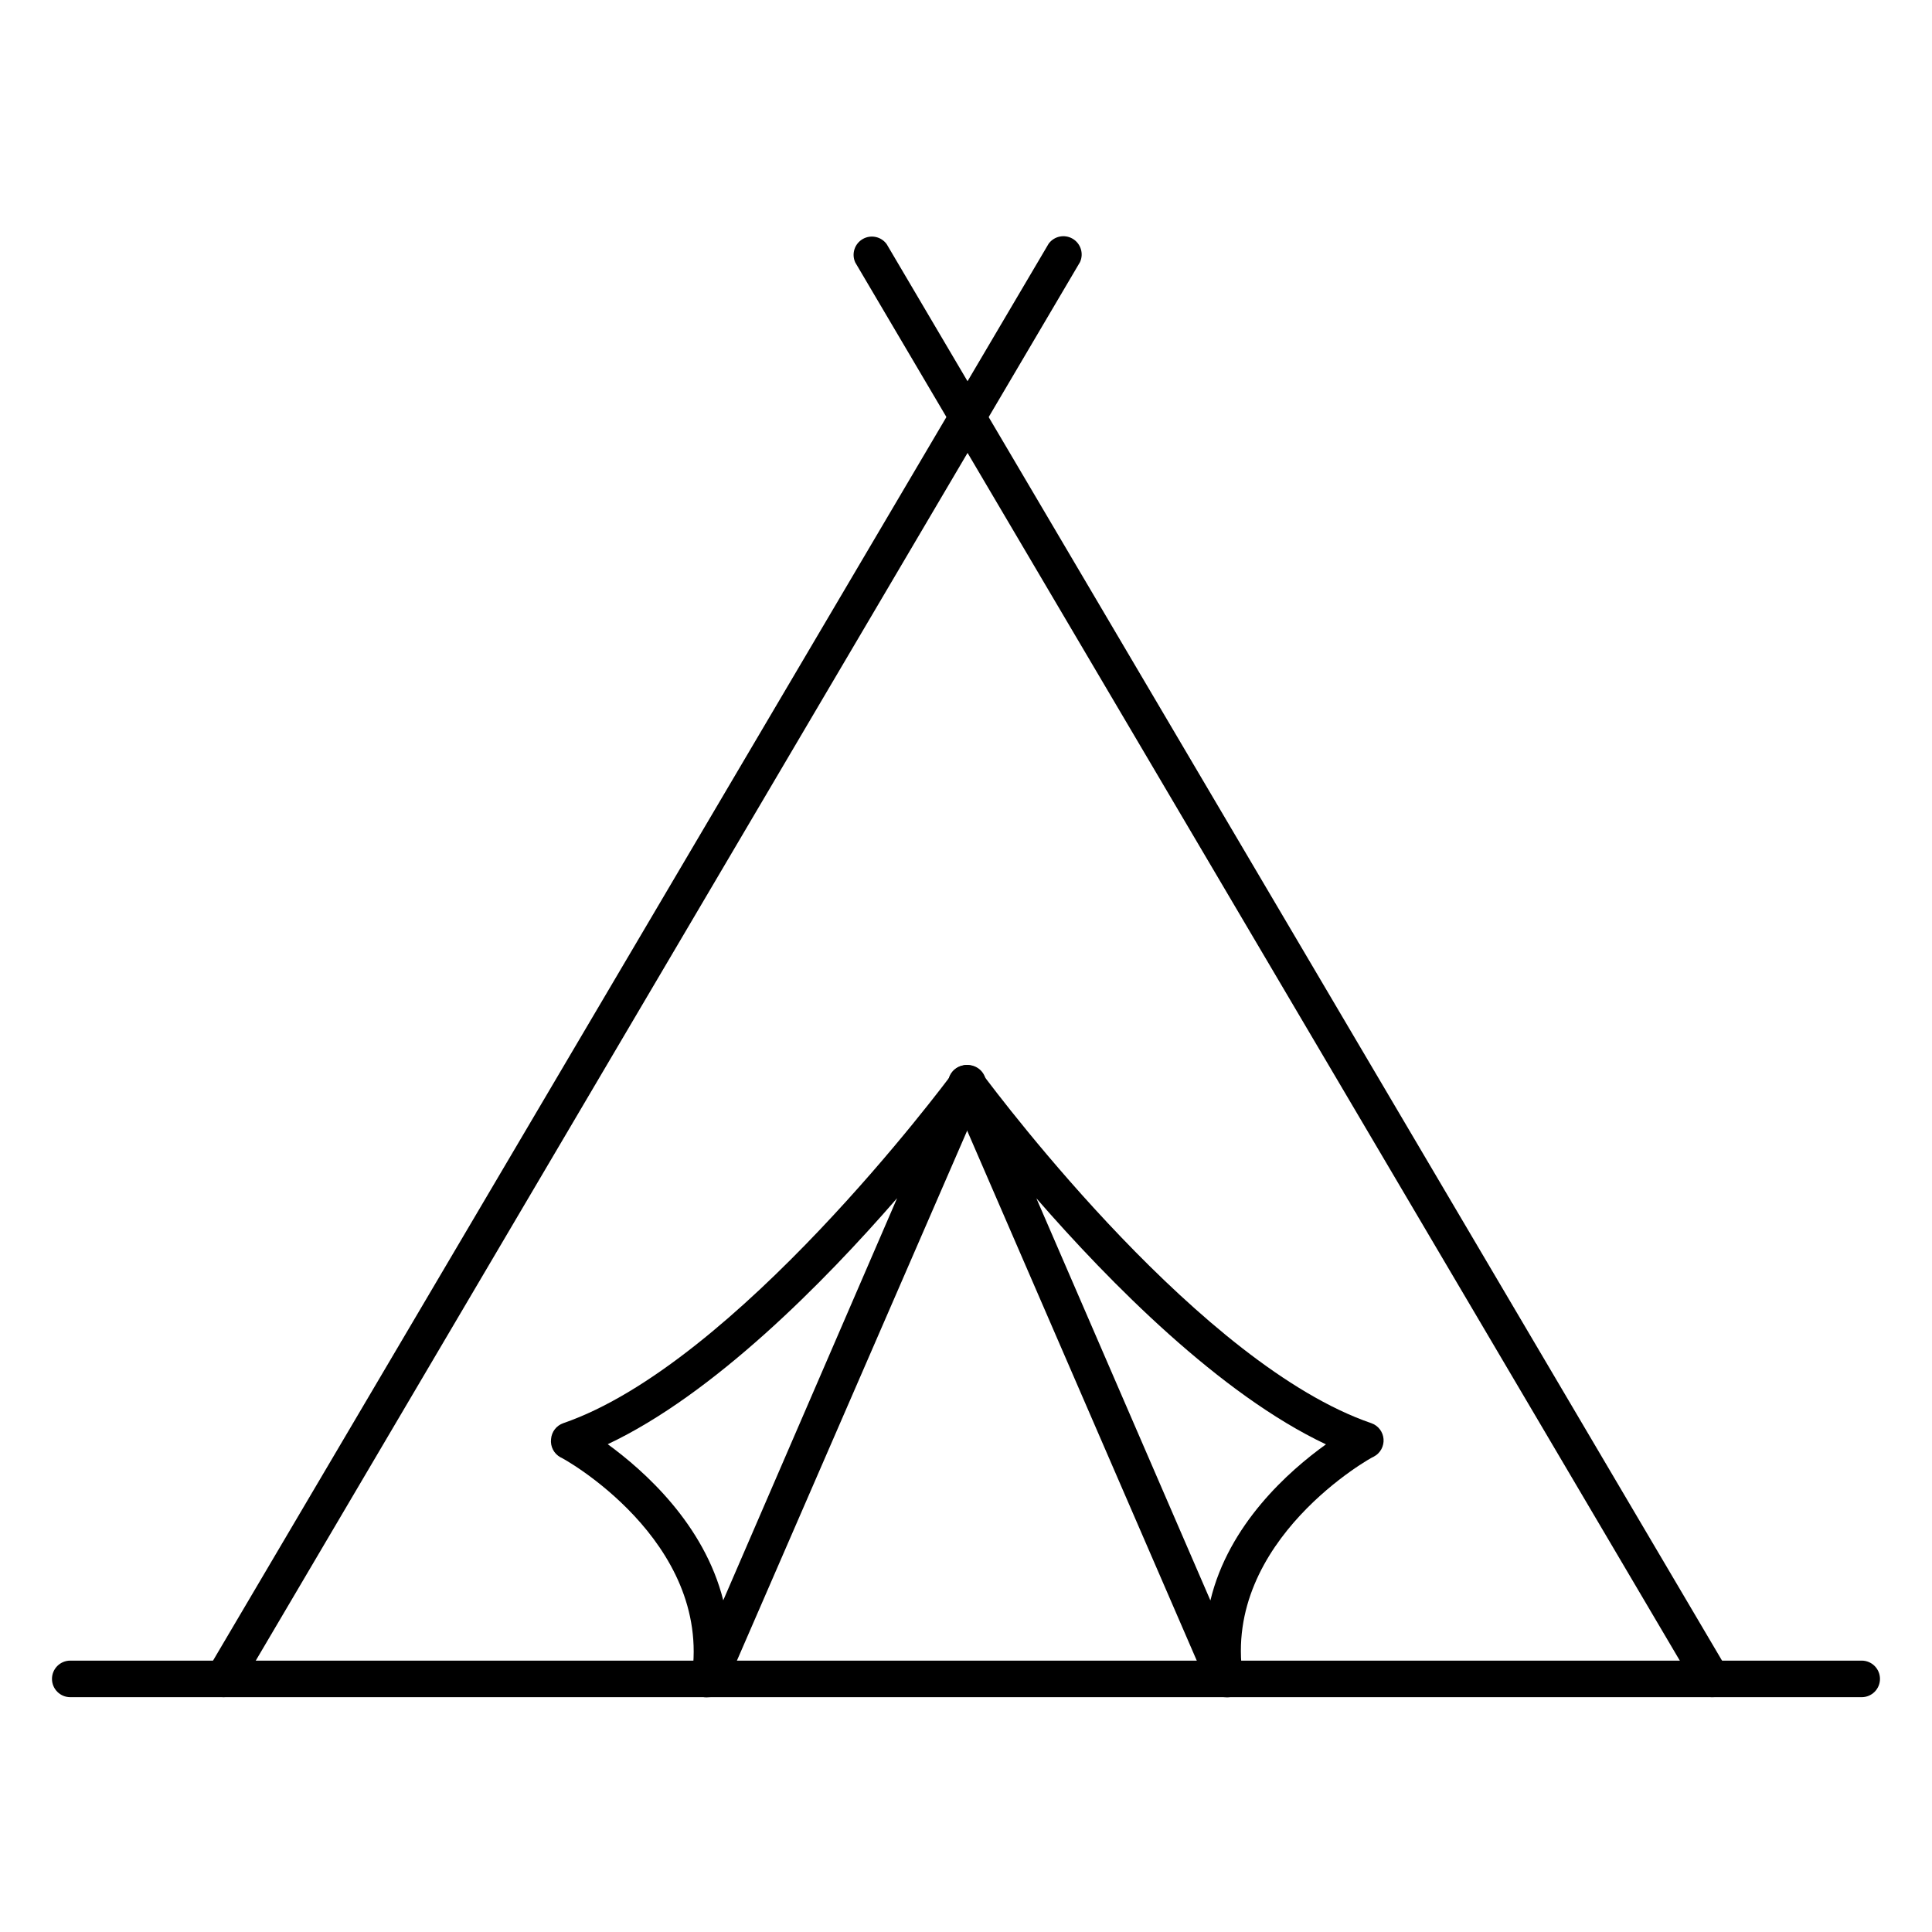 <?xml version="1.0" encoding="UTF-8"?>
<!-- Uploaded to: ICON Repo, www.svgrepo.com, Generator: ICON Repo Mixer Tools -->
<svg fill="#000000" width="800px" height="800px" version="1.1" viewBox="144 144 512 512" xmlns="http://www.w3.org/2000/svg">
 <g>
  <path d="m597.65 593.77c-1.711 0-3.297-0.902-4.168-2.371l-222.84-377.86v-0.004c-1.023-2.262-0.168-4.934 1.98-6.18 2.148-1.25 4.891-0.672 6.352 1.336l222.84 377.86v0.004c1.363 2.301 0.605 5.269-1.695 6.637-0.758 0.41-1.609 0.609-2.469 0.578z"/>
  <path d="m203.22 593.77c-0.871 0-1.723-0.234-2.473-0.676-2.301-1.367-3.059-4.336-1.695-6.637l222.84-377.86v-0.004c1.461-2.008 4.207-2.586 6.352-1.336 2.148 1.246 3.004 3.918 1.98 6.184l-222.84 378.1c-0.906 1.414-2.484 2.258-4.164 2.227z"/>
  <path d="m637.37 593.77h-474.75c-2.672 0-4.844-2.168-4.844-4.844s2.172-4.844 4.844-4.844h474.75c2.676 0 4.844 2.168 4.844 4.844s-2.168 4.844-4.844 4.844z"/>
  <path d="m468.55 593.77c-1.934 0.008-3.684-1.133-4.457-2.906l-68.355-157.78c-1.023-2.266-0.168-4.934 1.98-6.184 2.148-1.25 4.891-0.672 6.352 1.34 5.863 7.848 58.473 77.508 103.33 92.914h0.004c1.824 0.629 3.102 2.281 3.25 4.207 0.145 1.926-0.863 3.758-2.574 4.656-0.387 0-40.109 22.137-34.734 58.133 0.496 2.5-1.027 4.953-3.484 5.617-0.438 0.051-0.875 0.051-1.309 0zm-49.898-132.2 46.117 106.57c4.844-20.199 20.781-34.297 30.617-41.371-28.098-13.273-57.258-42.824-76.734-65.203z"/>
  <path d="m331.89 593.77c-0.449 0.051-0.906 0.051-1.355 0-2.258-0.773-3.613-3.074-3.199-5.422 5.379-36.137-34.395-58.133-34.781-58.133-1.754-0.945-2.754-2.867-2.519-4.844 0.145-1.93 1.422-3.586 3.246-4.215 45.684-15.742 100.96-89.766 103.28-92.914 1.461-2.012 4.207-2.59 6.352-1.34 2.148 1.25 3.004 3.918 1.98 6.184l-68.594 157.88c-0.797 1.719-2.516 2.816-4.41 2.809zm-26.836-67.043c9.688 7.074 25.531 21.168 30.617 41.371l46.07-106.57c-19.477 22.426-48.641 51.977-76.688 65.203z"/>
  <path d="m400 435.99c-1.586-0.031-3.051-0.832-3.934-2.144-0.883-1.316-1.066-2.977-0.492-4.453 0.574-1.477 1.832-2.578 3.367-2.953 1.539-0.375 3.164 0.027 4.352 1.074 0.41 0.477 0.766 0.996 1.066 1.547 1.148 2.398 0.156 5.273-2.231 6.445-0.664 0.32-1.391 0.488-2.129 0.484z"/>
 </g>
</svg>